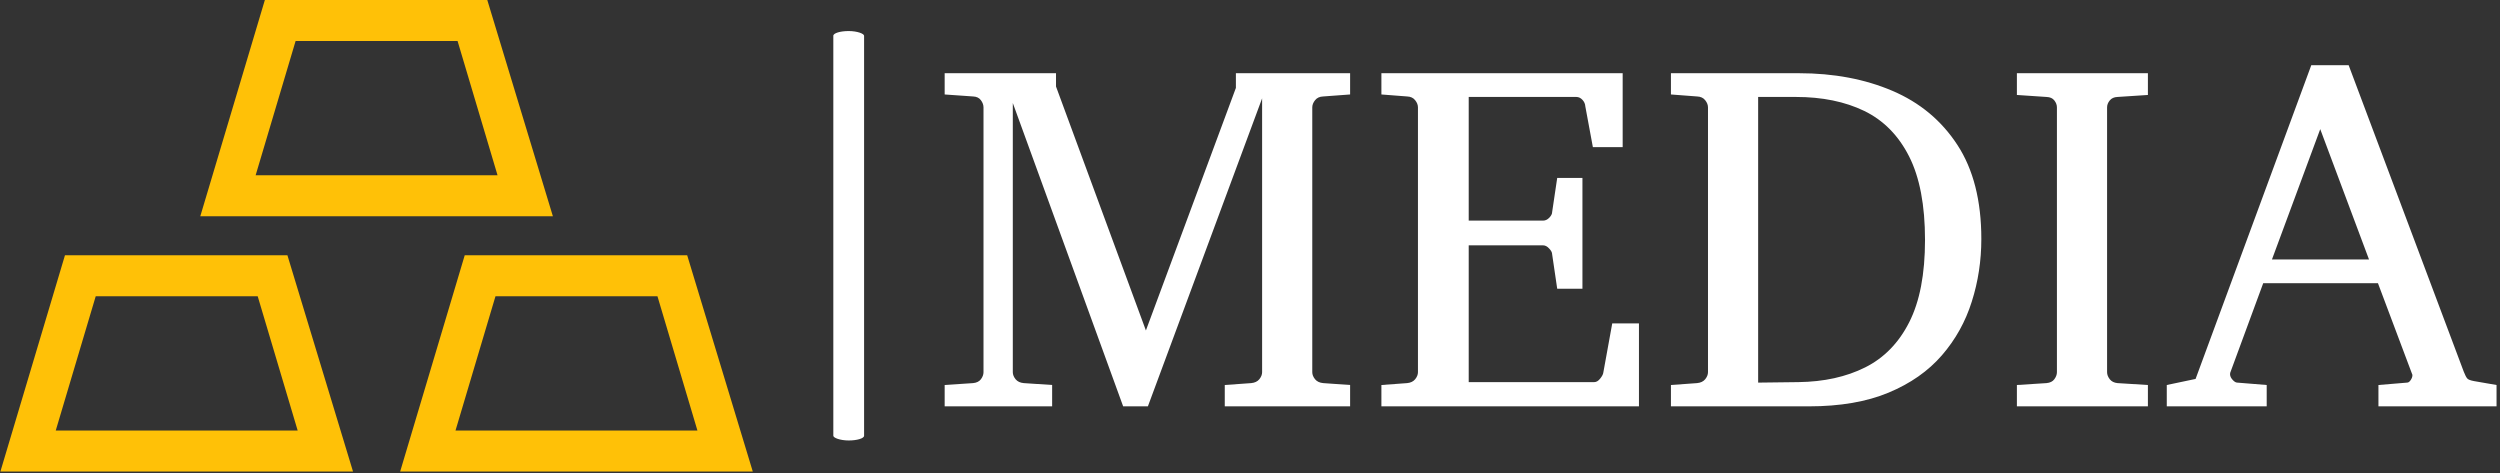 <svg xmlns="http://www.w3.org/2000/svg" version="1.1" xmlns:xlink="http://www.w3.org/1999/xlink" xmlns:svgjs="http://svgjs.dev/svgjs" width="1500" height="284" viewBox="0 0 1500 284"><rect x="0" y="0" width="1500" height="284" fill="#333333" stroke="none"/><g transform="matrix(1,0,0,1,-0.909,-0.545)"><svg viewBox="0 0 396 75" data-background-color="#000000" preserveAspectRatio="xMidYMid meet" height="284" width="1500" xmlns="http://www.w3.org/2000/svg" xmlns:xlink="http://www.w3.org/1999/xlink"><g id="tight-bounds" transform="matrix(1,0,0,1,0.24,0.144)"><svg viewBox="0 0 395.52 74.712" height="74.712" width="395.52"><g><svg viewBox="0 0 636.163 120.168" height="74.712" width="395.52"><g><rect width="7.841" height="104.343" x="212.275" y="7.913" fill="#ffffff" opacity="1" stroke-width="0" stroke="transparent" fill-opacity="1" class="rect-yte-0" data-fill-palette-color="primary" rx="1%" id="yte-0" data-palette-color="#ffffff"></rect></g><g transform="matrix(1,0,0,1,240.643,16.608)"><svg viewBox="0 0 395.52 86.953" height="86.953" width="395.52"><g id="textblocktransform"><svg viewBox="0 0 395.52 86.953" height="86.953" width="395.52" id="textblock"><g><svg viewBox="0 0 395.52 86.953" height="86.953" width="395.52"><g transform="matrix(1,0,0,1,0,0)"><svg width="395.52" viewBox="1.44 -34.35 156.24 34.35" height="86.953" data-palette-color="#ffffff"><path d="M42.26-2.15L42.26 0 29.64 0 29.64-2.15 32.3-2.34Q32.84-2.39 33.12-2.73 33.4-3.08 33.4-3.44L33.4-3.44 33.4-31.01 21.9 0 19.41 0 8.3-30.54 8.3-3.44Q8.3-3.08 8.58-2.73 8.86-2.39 9.4-2.34L9.4-2.34 12.26-2.15 12.26 0 1.44 0 1.44-2.15 4.3-2.34Q4.83-2.39 5.09-2.73 5.35-3.08 5.35-3.44L5.35-3.44 5.35-30.1Q5.35-30.47 5.09-30.82 4.83-31.18 4.3-31.2L4.3-31.2 1.44-31.4 1.44-33.54 12.65-33.54 12.65-32.2 21.7-7.64 30.76-32.06 30.76-33.54 42.26-33.54 42.26-31.4 39.55-31.2Q39.01-31.18 38.73-30.82 38.45-30.47 38.45-30.1L38.45-30.1 38.45-3.44Q38.45-3.08 38.73-2.73 39.01-2.39 39.55-2.34L39.55-2.34 42.26-2.15ZM71.34-8.35L71.34 0 45.41 0 45.41-2.15 48-2.34Q48.53-2.39 48.81-2.73 49.09-3.08 49.09-3.44L49.09-3.44 49.09-30.1Q49.09-30.47 48.81-30.82 48.53-31.18 48-31.2L48-31.2 45.41-31.4 45.41-33.54 69.7-33.54 69.7-26.1 66.7-26.1 65.94-30.2Q65.92-30.57 65.65-30.86 65.38-31.15 65.04-31.15L65.04-31.15 54.2-31.15 54.2-18.7 61.69-18.7Q62.03-18.7 62.31-18.99 62.6-19.29 62.6-19.56L62.6-19.56 63.11-23 65.65-23 65.65-11.84 63.11-11.84 62.6-15.31Q62.6-15.58 62.3-15.89 62.01-16.21 61.69-16.21L61.69-16.21 54.2-16.21 54.2-2.44 66.84-2.44Q67.16-2.44 67.44-2.8 67.72-3.15 67.75-3.39L67.75-3.39 68.65-8.35 71.34-8.35ZM105.81-16.85L105.81-16.85Q105.81-13.57 104.85-10.55 103.9-7.52 101.84-5.14 99.78-2.76 96.47-1.38 93.16 0 88.45 0L88.45 0 74.56 0 74.56-2.15 77.19-2.34Q77.73-2.39 78.01-2.73 78.29-3.08 78.29-3.44L78.29-3.44 78.29-30.1Q78.29-30.47 78.01-30.82 77.73-31.18 77.19-31.2L77.19-31.2 74.56-31.4 74.56-33.54 87.45-33.54Q92.7-33.54 96.85-31.77 101-30 103.4-26.32 105.81-22.63 105.81-16.85ZM100.14-16.75L100.14-16.75Q100.14-22 98.54-25.16 96.94-28.32 94.03-29.74 91.11-31.15 87.15-31.15L87.15-31.15 83.34-31.15 83.34-2.39 87.4-2.44Q91.25-2.49 94.11-3.92 96.97-5.35 98.55-8.47 100.14-11.6 100.14-16.75ZM122.58-2.15L122.58 0 109.39 0 109.39-2.15 112.37-2.34Q112.91-2.39 113.16-2.73 113.42-3.08 113.42-3.44L113.42-3.44 113.42-30.1Q113.42-30.47 113.16-30.8 112.91-31.13 112.37-31.15L112.37-31.15 109.39-31.35 109.39-33.54 122.58-33.54 122.58-31.35 119.52-31.15Q119.01-31.13 118.74-30.8 118.47-30.47 118.47-30.1L118.47-30.1 118.47-3.44Q118.47-3.08 118.74-2.73 119.01-2.39 119.52-2.34L119.52-2.34 122.58-2.15ZM157.68-2.15L157.68 0 145.79 0 145.79-2.15 148.67-2.39Q148.87-2.39 149.04-2.65 149.21-2.91 149.21-3.13L149.21-3.13Q149.21-3.22 149.18-3.25L149.18-3.25 145.74-12.4 134.19-12.4 130.87-3.39Q130.85-3.34 130.85-3.25L130.85-3.25Q130.85-2.95 131.11-2.67 131.36-2.39 131.58-2.39L131.58-2.39 134.54-2.15 134.54 0 124.48 0 124.48-2.15 127.38-2.76 139.03-34.35 142.79-34.35 154.38-3.49Q154.58-2.98 154.73-2.81 154.87-2.64 155.43-2.54L155.43-2.54 157.68-2.15ZM135.07-14.79L144.84-14.79 139.93-27.91 135.07-14.79Z" opacity="1" transform="matrix(1,0,0,1,0,0)" fill="#ffffff" class="wordmark-text-0" data-fill-palette-color="primary" id="text-0"></path></svg></g></svg></g></svg></g></svg></g><g><svg viewBox="0 0 191.747 120.168" height="120.168" width="191.747"><g><svg xmlns="http://www.w3.org/2000/svg" xmlns:xlink="http://www.w3.org/1999/xlink" version="1.1" x="0" y="0" viewBox="13.3 27 73.4 46" enable-background="new 0 0 100 100" xml:space="preserve" height="120.168" width="191.747" class="icon-icon-0" data-fill-palette-color="accent" id="icon-0"><g fill="#ffc107" data-fill-palette-color="accent"><path d="M47.7 73H13.3L19.6 51.9H41.3zM18.7 69H42.3L38.4 55.9H22.6z" fill="#ffc107" data-fill-palette-color="accent"></path></g><g fill="#ffc107" data-fill-palette-color="accent"><path d="M86.7 73H52.3L58.6 51.9H80.3zM57.7 69H81.3L77.4 55.9H61.6z" fill="#ffc107" data-fill-palette-color="accent"></path></g><g fill="#ffc107" data-fill-palette-color="accent"><path d="M67.2 48.1H32.8L39.1 27H60.8zM38.2 44.1H61.8L57.9 31H42.1z" fill="#ffc107" data-fill-palette-color="accent"></path></g></svg></g></svg></g></svg></g><defs></defs></svg><rect width="395.52" height="74.712" fill="none" stroke="none" visibility="hidden"></rect></g></svg></g></svg>